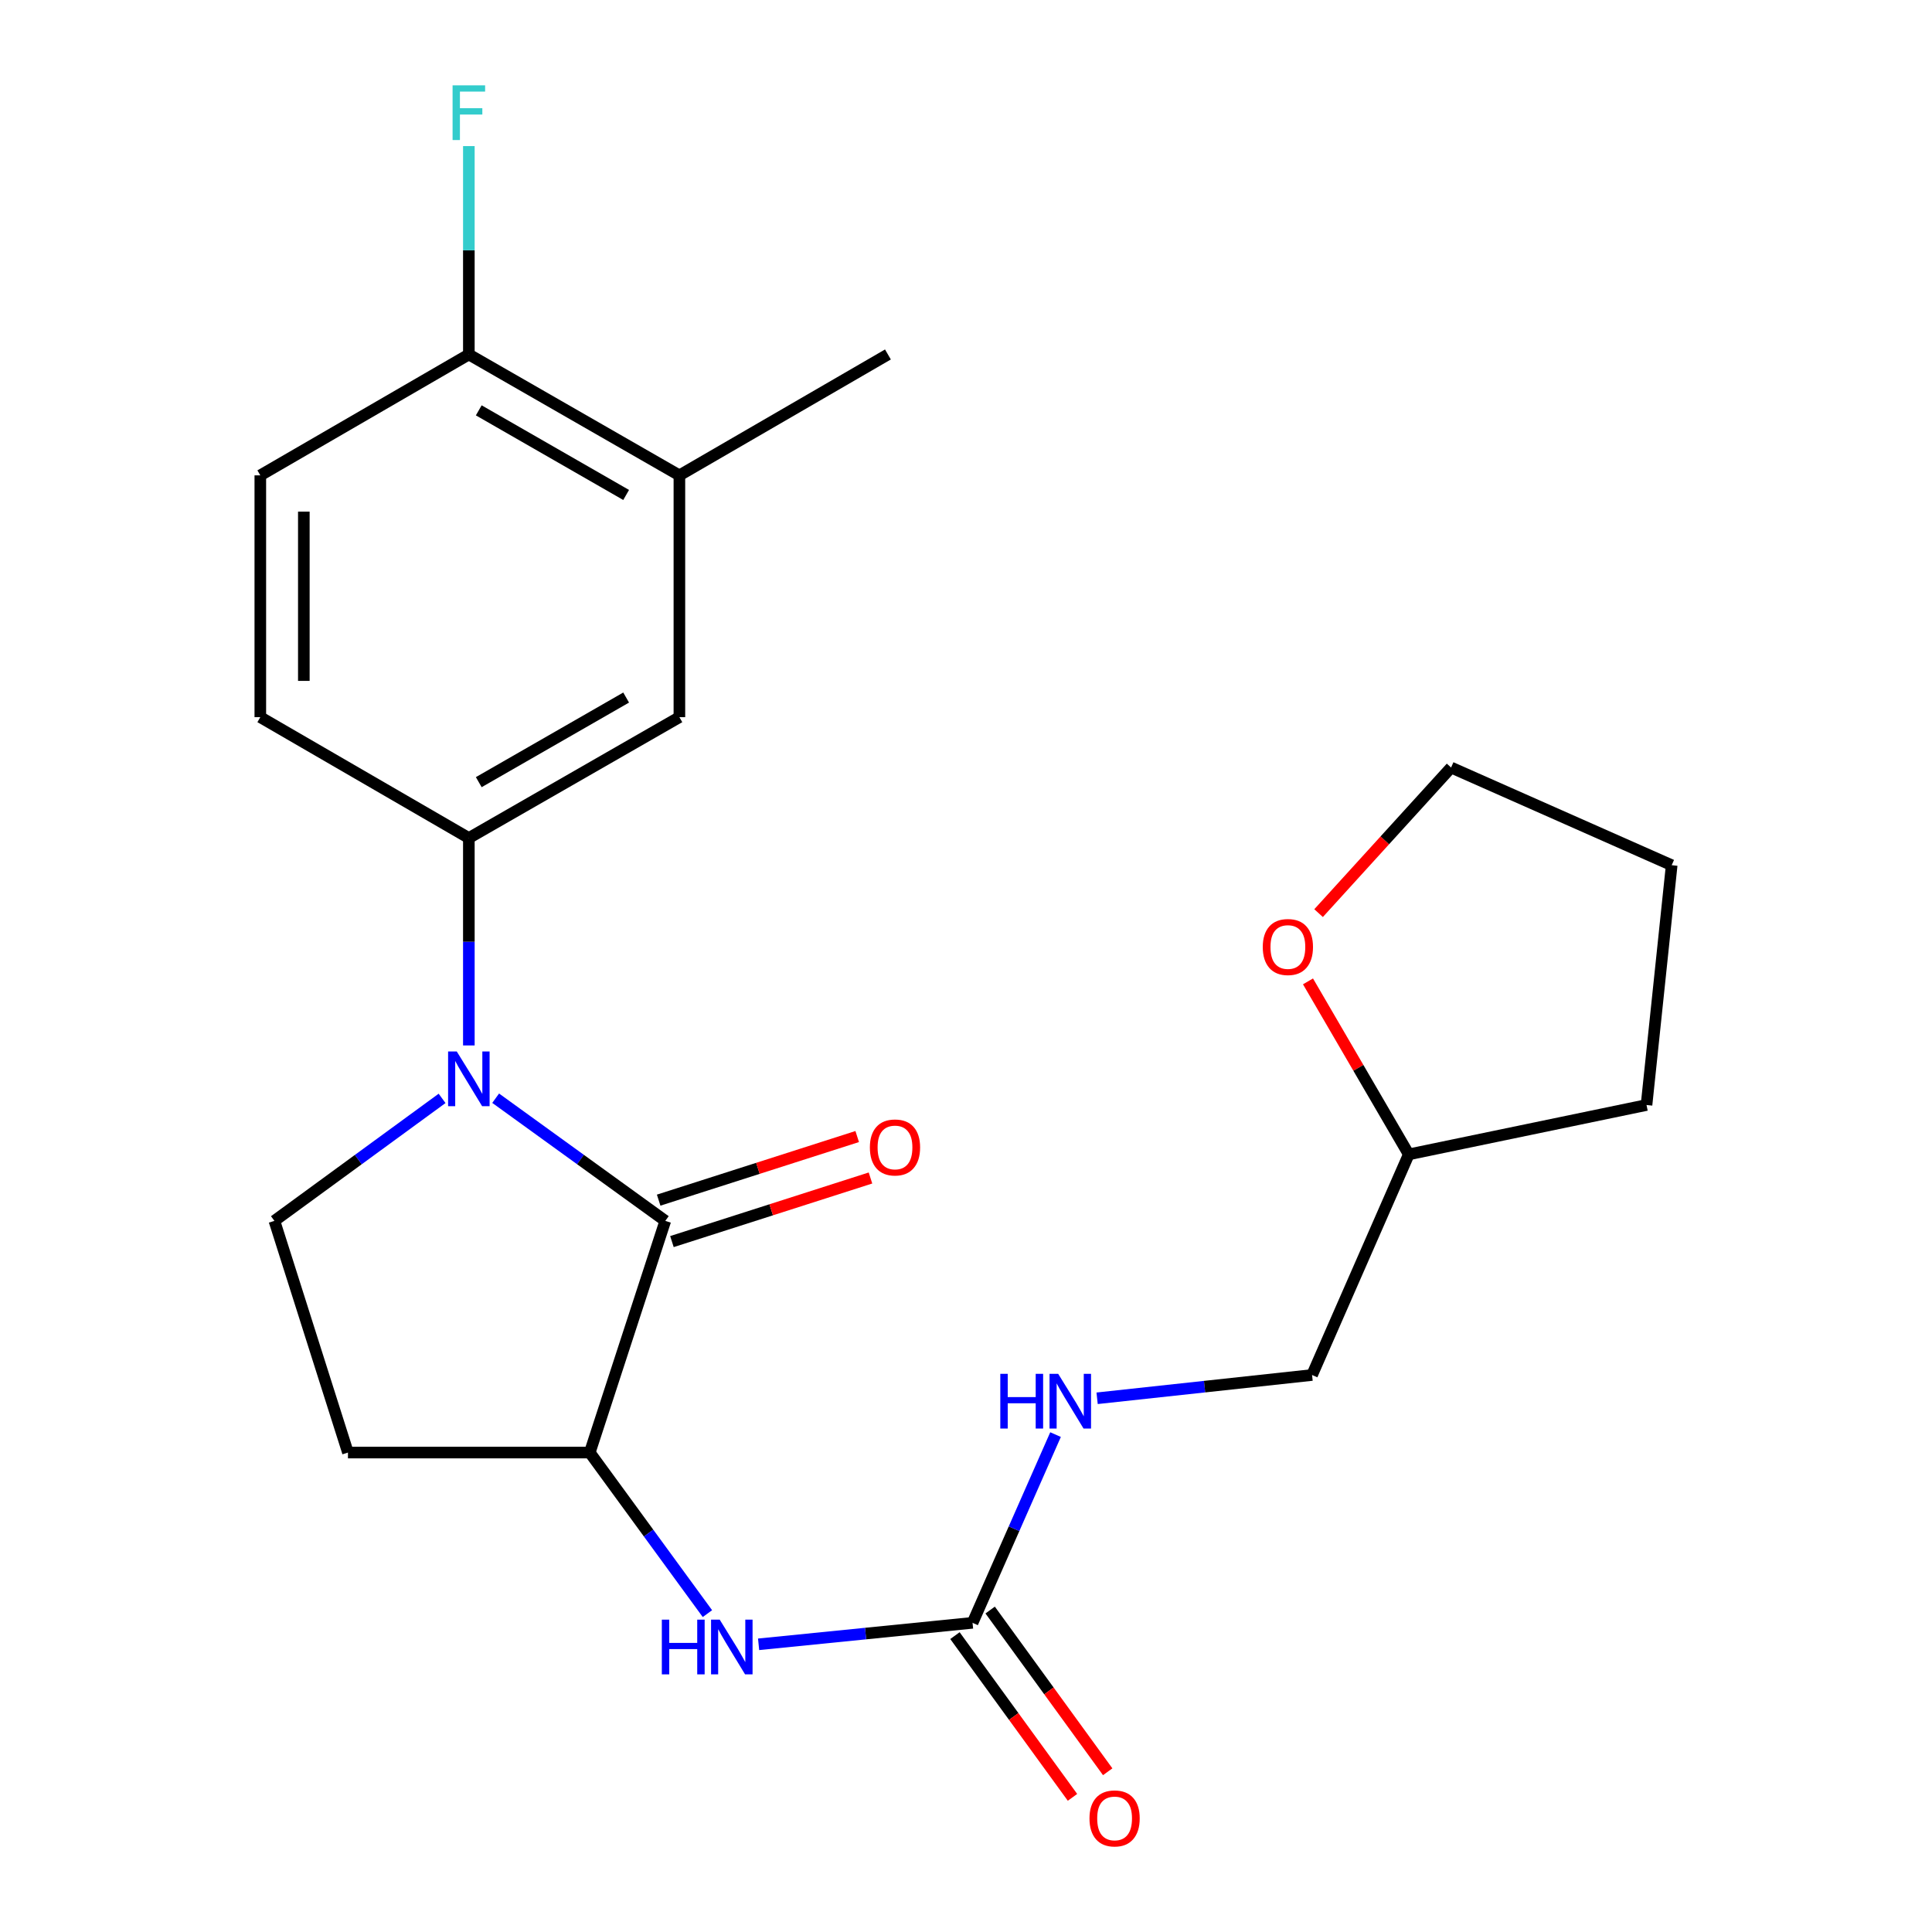 <?xml version='1.0' encoding='iso-8859-1'?>
<svg version='1.1' baseProfile='full'
              xmlns='http://www.w3.org/2000/svg'
                      xmlns:rdkit='http://www.rdkit.org/xml'
                      xmlns:xlink='http://www.w3.org/1999/xlink'
                  xml:space='preserve'
width='1000px' height='1000px' viewBox='0 0 1000 1000'>
<!-- END OF HEADER -->
<rect style='opacity:1.0;fill:#FFFFFF;stroke:none' width='1000' height='1000' x='0' y='0'> </rect>
<path class='bond-0' d='M 256.553,568.43 L 300.455,600.174' style='fill:none;fill-rule:evenodd;stroke:#0000FF;stroke-width:6px;stroke-linecap:butt;stroke-linejoin:miter;stroke-opacity:1' />
<path class='bond-0' d='M 300.455,600.174 L 344.357,631.918' style='fill:none;fill-rule:evenodd;stroke:#000000;stroke-width:6px;stroke-linecap:butt;stroke-linejoin:miter;stroke-opacity:1' />
<path class='bond-1' d='M 242.676,541.12 L 242.676,487.441' style='fill:none;fill-rule:evenodd;stroke:#0000FF;stroke-width:6px;stroke-linecap:butt;stroke-linejoin:miter;stroke-opacity:1' />
<path class='bond-1' d='M 242.676,487.441 L 242.676,433.763' style='fill:none;fill-rule:evenodd;stroke:#000000;stroke-width:6px;stroke-linecap:butt;stroke-linejoin:miter;stroke-opacity:1' />
<path class='bond-5' d='M 228.82,568.518 L 185.427,600.218' style='fill:none;fill-rule:evenodd;stroke:#0000FF;stroke-width:6px;stroke-linecap:butt;stroke-linejoin:miter;stroke-opacity:1' />
<path class='bond-5' d='M 185.427,600.218 L 142.034,631.918' style='fill:none;fill-rule:evenodd;stroke:#000000;stroke-width:6px;stroke-linecap:butt;stroke-linejoin:miter;stroke-opacity:1' />
<path class='bond-2' d='M 344.357,631.918 L 305.261,751.845' style='fill:none;fill-rule:evenodd;stroke:#000000;stroke-width:6px;stroke-linecap:butt;stroke-linejoin:miter;stroke-opacity:1' />
<path class='bond-9' d='M 347.792,642.645 L 399.176,626.186' style='fill:none;fill-rule:evenodd;stroke:#000000;stroke-width:6px;stroke-linecap:butt;stroke-linejoin:miter;stroke-opacity:1' />
<path class='bond-9' d='M 399.176,626.186 L 450.56,609.727' style='fill:none;fill-rule:evenodd;stroke:#FF0000;stroke-width:6px;stroke-linecap:butt;stroke-linejoin:miter;stroke-opacity:1' />
<path class='bond-9' d='M 340.921,621.192 L 392.304,604.733' style='fill:none;fill-rule:evenodd;stroke:#000000;stroke-width:6px;stroke-linecap:butt;stroke-linejoin:miter;stroke-opacity:1' />
<path class='bond-9' d='M 392.304,604.733 L 443.688,588.274' style='fill:none;fill-rule:evenodd;stroke:#FF0000;stroke-width:6px;stroke-linecap:butt;stroke-linejoin:miter;stroke-opacity:1' />
<path class='bond-6' d='M 242.676,433.763 L 351.653,371.203' style='fill:none;fill-rule:evenodd;stroke:#000000;stroke-width:6px;stroke-linecap:butt;stroke-linejoin:miter;stroke-opacity:1' />
<path class='bond-6' d='M 247.808,404.843 L 324.091,361.051' style='fill:none;fill-rule:evenodd;stroke:#000000;stroke-width:6px;stroke-linecap:butt;stroke-linejoin:miter;stroke-opacity:1' />
<path class='bond-13' d='M 242.676,433.763 L 134.738,371.203' style='fill:none;fill-rule:evenodd;stroke:#000000;stroke-width:6px;stroke-linecap:butt;stroke-linejoin:miter;stroke-opacity:1' />
<path class='bond-4' d='M 305.261,751.845 L 335.712,793.528' style='fill:none;fill-rule:evenodd;stroke:#000000;stroke-width:6px;stroke-linecap:butt;stroke-linejoin:miter;stroke-opacity:1' />
<path class='bond-4' d='M 335.712,793.528 L 366.163,835.211' style='fill:none;fill-rule:evenodd;stroke:#0000FF;stroke-width:6px;stroke-linecap:butt;stroke-linejoin:miter;stroke-opacity:1' />
<path class='bond-23' d='M 305.261,751.845 L 180.103,751.845' style='fill:none;fill-rule:evenodd;stroke:#000000;stroke-width:6px;stroke-linecap:butt;stroke-linejoin:miter;stroke-opacity:1' />
<path class='bond-3' d='M 503.391,839.973 L 448.023,845.533' style='fill:none;fill-rule:evenodd;stroke:#000000;stroke-width:6px;stroke-linecap:butt;stroke-linejoin:miter;stroke-opacity:1' />
<path class='bond-3' d='M 448.023,845.533 L 392.655,851.094' style='fill:none;fill-rule:evenodd;stroke:#0000FF;stroke-width:6px;stroke-linecap:butt;stroke-linejoin:miter;stroke-opacity:1' />
<path class='bond-10' d='M 503.391,839.973 L 524.871,791.259' style='fill:none;fill-rule:evenodd;stroke:#000000;stroke-width:6px;stroke-linecap:butt;stroke-linejoin:miter;stroke-opacity:1' />
<path class='bond-10' d='M 524.871,791.259 L 546.35,742.546' style='fill:none;fill-rule:evenodd;stroke:#0000FF;stroke-width:6px;stroke-linecap:butt;stroke-linejoin:miter;stroke-opacity:1' />
<path class='bond-12' d='M 494.281,846.595 L 524.702,888.449' style='fill:none;fill-rule:evenodd;stroke:#000000;stroke-width:6px;stroke-linecap:butt;stroke-linejoin:miter;stroke-opacity:1' />
<path class='bond-12' d='M 524.702,888.449 L 555.123,930.303' style='fill:none;fill-rule:evenodd;stroke:#FF0000;stroke-width:6px;stroke-linecap:butt;stroke-linejoin:miter;stroke-opacity:1' />
<path class='bond-12' d='M 512.502,833.351 L 542.923,875.205' style='fill:none;fill-rule:evenodd;stroke:#000000;stroke-width:6px;stroke-linecap:butt;stroke-linejoin:miter;stroke-opacity:1' />
<path class='bond-12' d='M 542.923,875.205 L 573.345,917.059' style='fill:none;fill-rule:evenodd;stroke:#FF0000;stroke-width:6px;stroke-linecap:butt;stroke-linejoin:miter;stroke-opacity:1' />
<path class='bond-7' d='M 142.034,631.918 L 180.103,751.845' style='fill:none;fill-rule:evenodd;stroke:#000000;stroke-width:6px;stroke-linecap:butt;stroke-linejoin:miter;stroke-opacity:1' />
<path class='bond-8' d='M 351.653,371.203 L 351.653,246.045' style='fill:none;fill-rule:evenodd;stroke:#000000;stroke-width:6px;stroke-linecap:butt;stroke-linejoin:miter;stroke-opacity:1' />
<path class='bond-19' d='M 351.653,246.045 L 459.591,183.472' style='fill:none;fill-rule:evenodd;stroke:#000000;stroke-width:6px;stroke-linecap:butt;stroke-linejoin:miter;stroke-opacity:1' />
<path class='bond-24' d='M 351.653,246.045 L 242.676,183.472' style='fill:none;fill-rule:evenodd;stroke:#000000;stroke-width:6px;stroke-linecap:butt;stroke-linejoin:miter;stroke-opacity:1' />
<path class='bond-24' d='M 324.089,256.194 L 247.806,212.393' style='fill:none;fill-rule:evenodd;stroke:#000000;stroke-width:6px;stroke-linecap:butt;stroke-linejoin:miter;stroke-opacity:1' />
<path class='bond-17' d='M 567.862,723.748 L 623.491,717.723' style='fill:none;fill-rule:evenodd;stroke:#0000FF;stroke-width:6px;stroke-linecap:butt;stroke-linejoin:miter;stroke-opacity:1' />
<path class='bond-17' d='M 623.491,717.723 L 679.121,711.699' style='fill:none;fill-rule:evenodd;stroke:#000000;stroke-width:6px;stroke-linecap:butt;stroke-linejoin:miter;stroke-opacity:1' />
<path class='bond-11' d='M 242.676,183.472 L 134.738,246.045' style='fill:none;fill-rule:evenodd;stroke:#000000;stroke-width:6px;stroke-linecap:butt;stroke-linejoin:miter;stroke-opacity:1' />
<path class='bond-16' d='M 242.676,183.472 L 242.676,129.544' style='fill:none;fill-rule:evenodd;stroke:#000000;stroke-width:6px;stroke-linecap:butt;stroke-linejoin:miter;stroke-opacity:1' />
<path class='bond-16' d='M 242.676,129.544 L 242.676,75.616' style='fill:none;fill-rule:evenodd;stroke:#33CCCC;stroke-width:6px;stroke-linecap:butt;stroke-linejoin:miter;stroke-opacity:1' />
<path class='bond-15' d='M 134.738,371.203 L 134.738,246.045' style='fill:none;fill-rule:evenodd;stroke:#000000;stroke-width:6px;stroke-linecap:butt;stroke-linejoin:miter;stroke-opacity:1' />
<path class='bond-15' d='M 157.264,352.429 L 157.264,264.819' style='fill:none;fill-rule:evenodd;stroke:#000000;stroke-width:6px;stroke-linecap:butt;stroke-linejoin:miter;stroke-opacity:1' />
<path class='bond-14' d='M 677.015,507.959 L 703.097,552.731' style='fill:none;fill-rule:evenodd;stroke:#FF0000;stroke-width:6px;stroke-linecap:butt;stroke-linejoin:miter;stroke-opacity:1' />
<path class='bond-14' d='M 703.097,552.731 L 729.179,597.503' style='fill:none;fill-rule:evenodd;stroke:#000000;stroke-width:6px;stroke-linecap:butt;stroke-linejoin:miter;stroke-opacity:1' />
<path class='bond-20' d='M 682.494,472.633 L 716.786,434.952' style='fill:none;fill-rule:evenodd;stroke:#FF0000;stroke-width:6px;stroke-linecap:butt;stroke-linejoin:miter;stroke-opacity:1' />
<path class='bond-20' d='M 716.786,434.952 L 751.079,397.271' style='fill:none;fill-rule:evenodd;stroke:#000000;stroke-width:6px;stroke-linecap:butt;stroke-linejoin:miter;stroke-opacity:1' />
<path class='bond-18' d='M 679.121,711.699 L 729.179,597.503' style='fill:none;fill-rule:evenodd;stroke:#000000;stroke-width:6px;stroke-linecap:butt;stroke-linejoin:miter;stroke-opacity:1' />
<path class='bond-21' d='M 729.179,597.503 L 852.234,571.949' style='fill:none;fill-rule:evenodd;stroke:#000000;stroke-width:6px;stroke-linecap:butt;stroke-linejoin:miter;stroke-opacity:1' />
<path class='bond-25' d='M 751.079,397.271 L 865.262,447.829' style='fill:none;fill-rule:evenodd;stroke:#000000;stroke-width:6px;stroke-linecap:butt;stroke-linejoin:miter;stroke-opacity:1' />
<path class='bond-22' d='M 852.234,571.949 L 865.262,447.829' style='fill:none;fill-rule:evenodd;stroke:#000000;stroke-width:6px;stroke-linecap:butt;stroke-linejoin:miter;stroke-opacity:1' />
<path  class='atom-0' d='M 236.416 544.235
L 245.696 559.235
Q 246.616 560.715, 248.096 563.395
Q 249.576 566.075, 249.656 566.235
L 249.656 544.235
L 253.416 544.235
L 253.416 572.555
L 249.536 572.555
L 239.576 556.155
Q 238.416 554.235, 237.176 552.035
Q 235.976 549.835, 235.616 549.155
L 235.616 572.555
L 231.936 572.555
L 231.936 544.235
L 236.416 544.235
' fill='#0000FF'/>
<path  class='atom-5' d='M 342.564 838.327
L 346.404 838.327
L 346.404 850.367
L 360.884 850.367
L 360.884 838.327
L 364.724 838.327
L 364.724 866.647
L 360.884 866.647
L 360.884 853.567
L 346.404 853.567
L 346.404 866.647
L 342.564 866.647
L 342.564 838.327
' fill='#0000FF'/>
<path  class='atom-5' d='M 372.524 838.327
L 381.804 853.327
Q 382.724 854.807, 384.204 857.487
Q 385.684 860.167, 385.764 860.327
L 385.764 838.327
L 389.524 838.327
L 389.524 866.647
L 385.644 866.647
L 375.684 850.247
Q 374.524 848.327, 373.284 846.127
Q 372.084 843.927, 371.724 843.247
L 371.724 866.647
L 368.044 866.647
L 368.044 838.327
L 372.524 838.327
' fill='#0000FF'/>
<path  class='atom-10' d='M 450.245 593.917
Q 450.245 587.117, 453.605 583.317
Q 456.965 579.517, 463.245 579.517
Q 469.525 579.517, 472.885 583.317
Q 476.245 587.117, 476.245 593.917
Q 476.245 600.797, 472.845 604.717
Q 469.445 608.597, 463.245 608.597
Q 457.005 608.597, 453.605 604.717
Q 450.245 600.837, 450.245 593.917
M 463.245 605.397
Q 467.565 605.397, 469.885 602.517
Q 472.245 599.597, 472.245 593.917
Q 472.245 588.357, 469.885 585.557
Q 467.565 582.717, 463.245 582.717
Q 458.925 582.717, 456.565 585.517
Q 454.245 588.317, 454.245 593.917
Q 454.245 599.637, 456.565 602.517
Q 458.925 605.397, 463.245 605.397
' fill='#FF0000'/>
<path  class='atom-11' d='M 517.755 711.092
L 521.595 711.092
L 521.595 723.132
L 536.075 723.132
L 536.075 711.092
L 539.915 711.092
L 539.915 739.412
L 536.075 739.412
L 536.075 726.332
L 521.595 726.332
L 521.595 739.412
L 517.755 739.412
L 517.755 711.092
' fill='#0000FF'/>
<path  class='atom-11' d='M 547.715 711.092
L 556.995 726.092
Q 557.915 727.572, 559.395 730.252
Q 560.875 732.932, 560.955 733.092
L 560.955 711.092
L 564.715 711.092
L 564.715 739.412
L 560.835 739.412
L 550.875 723.012
Q 549.715 721.092, 548.475 718.892
Q 547.275 716.692, 546.915 716.012
L 546.915 739.412
L 543.235 739.412
L 543.235 711.092
L 547.715 711.092
' fill='#0000FF'/>
<path  class='atom-13' d='M 563.914 941.208
Q 563.914 934.408, 567.274 930.608
Q 570.634 926.808, 576.914 926.808
Q 583.194 926.808, 586.554 930.608
Q 589.914 934.408, 589.914 941.208
Q 589.914 948.088, 586.514 952.008
Q 583.114 955.888, 576.914 955.888
Q 570.674 955.888, 567.274 952.008
Q 563.914 948.128, 563.914 941.208
M 576.914 952.688
Q 581.234 952.688, 583.554 949.808
Q 585.914 946.888, 585.914 941.208
Q 585.914 935.648, 583.554 932.848
Q 581.234 930.008, 576.914 930.008
Q 572.594 930.008, 570.234 932.808
Q 567.914 935.608, 567.914 941.208
Q 567.914 946.928, 570.234 949.808
Q 572.594 952.688, 576.914 952.688
' fill='#FF0000'/>
<path  class='atom-15' d='M 653.606 490.171
Q 653.606 483.371, 656.966 479.571
Q 660.326 475.771, 666.606 475.771
Q 672.886 475.771, 676.246 479.571
Q 679.606 483.371, 679.606 490.171
Q 679.606 497.051, 676.206 500.971
Q 672.806 504.851, 666.606 504.851
Q 660.366 504.851, 656.966 500.971
Q 653.606 497.091, 653.606 490.171
M 666.606 501.651
Q 670.926 501.651, 673.246 498.771
Q 675.606 495.851, 675.606 490.171
Q 675.606 484.611, 673.246 481.811
Q 670.926 478.971, 666.606 478.971
Q 662.286 478.971, 659.926 481.771
Q 657.606 484.571, 657.606 490.171
Q 657.606 495.891, 659.926 498.771
Q 662.286 501.651, 666.606 501.651
' fill='#FF0000'/>
<path  class='atom-17' d='M 234.256 44.167
L 251.096 44.167
L 251.096 47.407
L 238.056 47.407
L 238.056 56.007
L 249.656 56.007
L 249.656 59.287
L 238.056 59.287
L 238.056 72.487
L 234.256 72.487
L 234.256 44.167
' fill='#33CCCC'/>
</svg>
